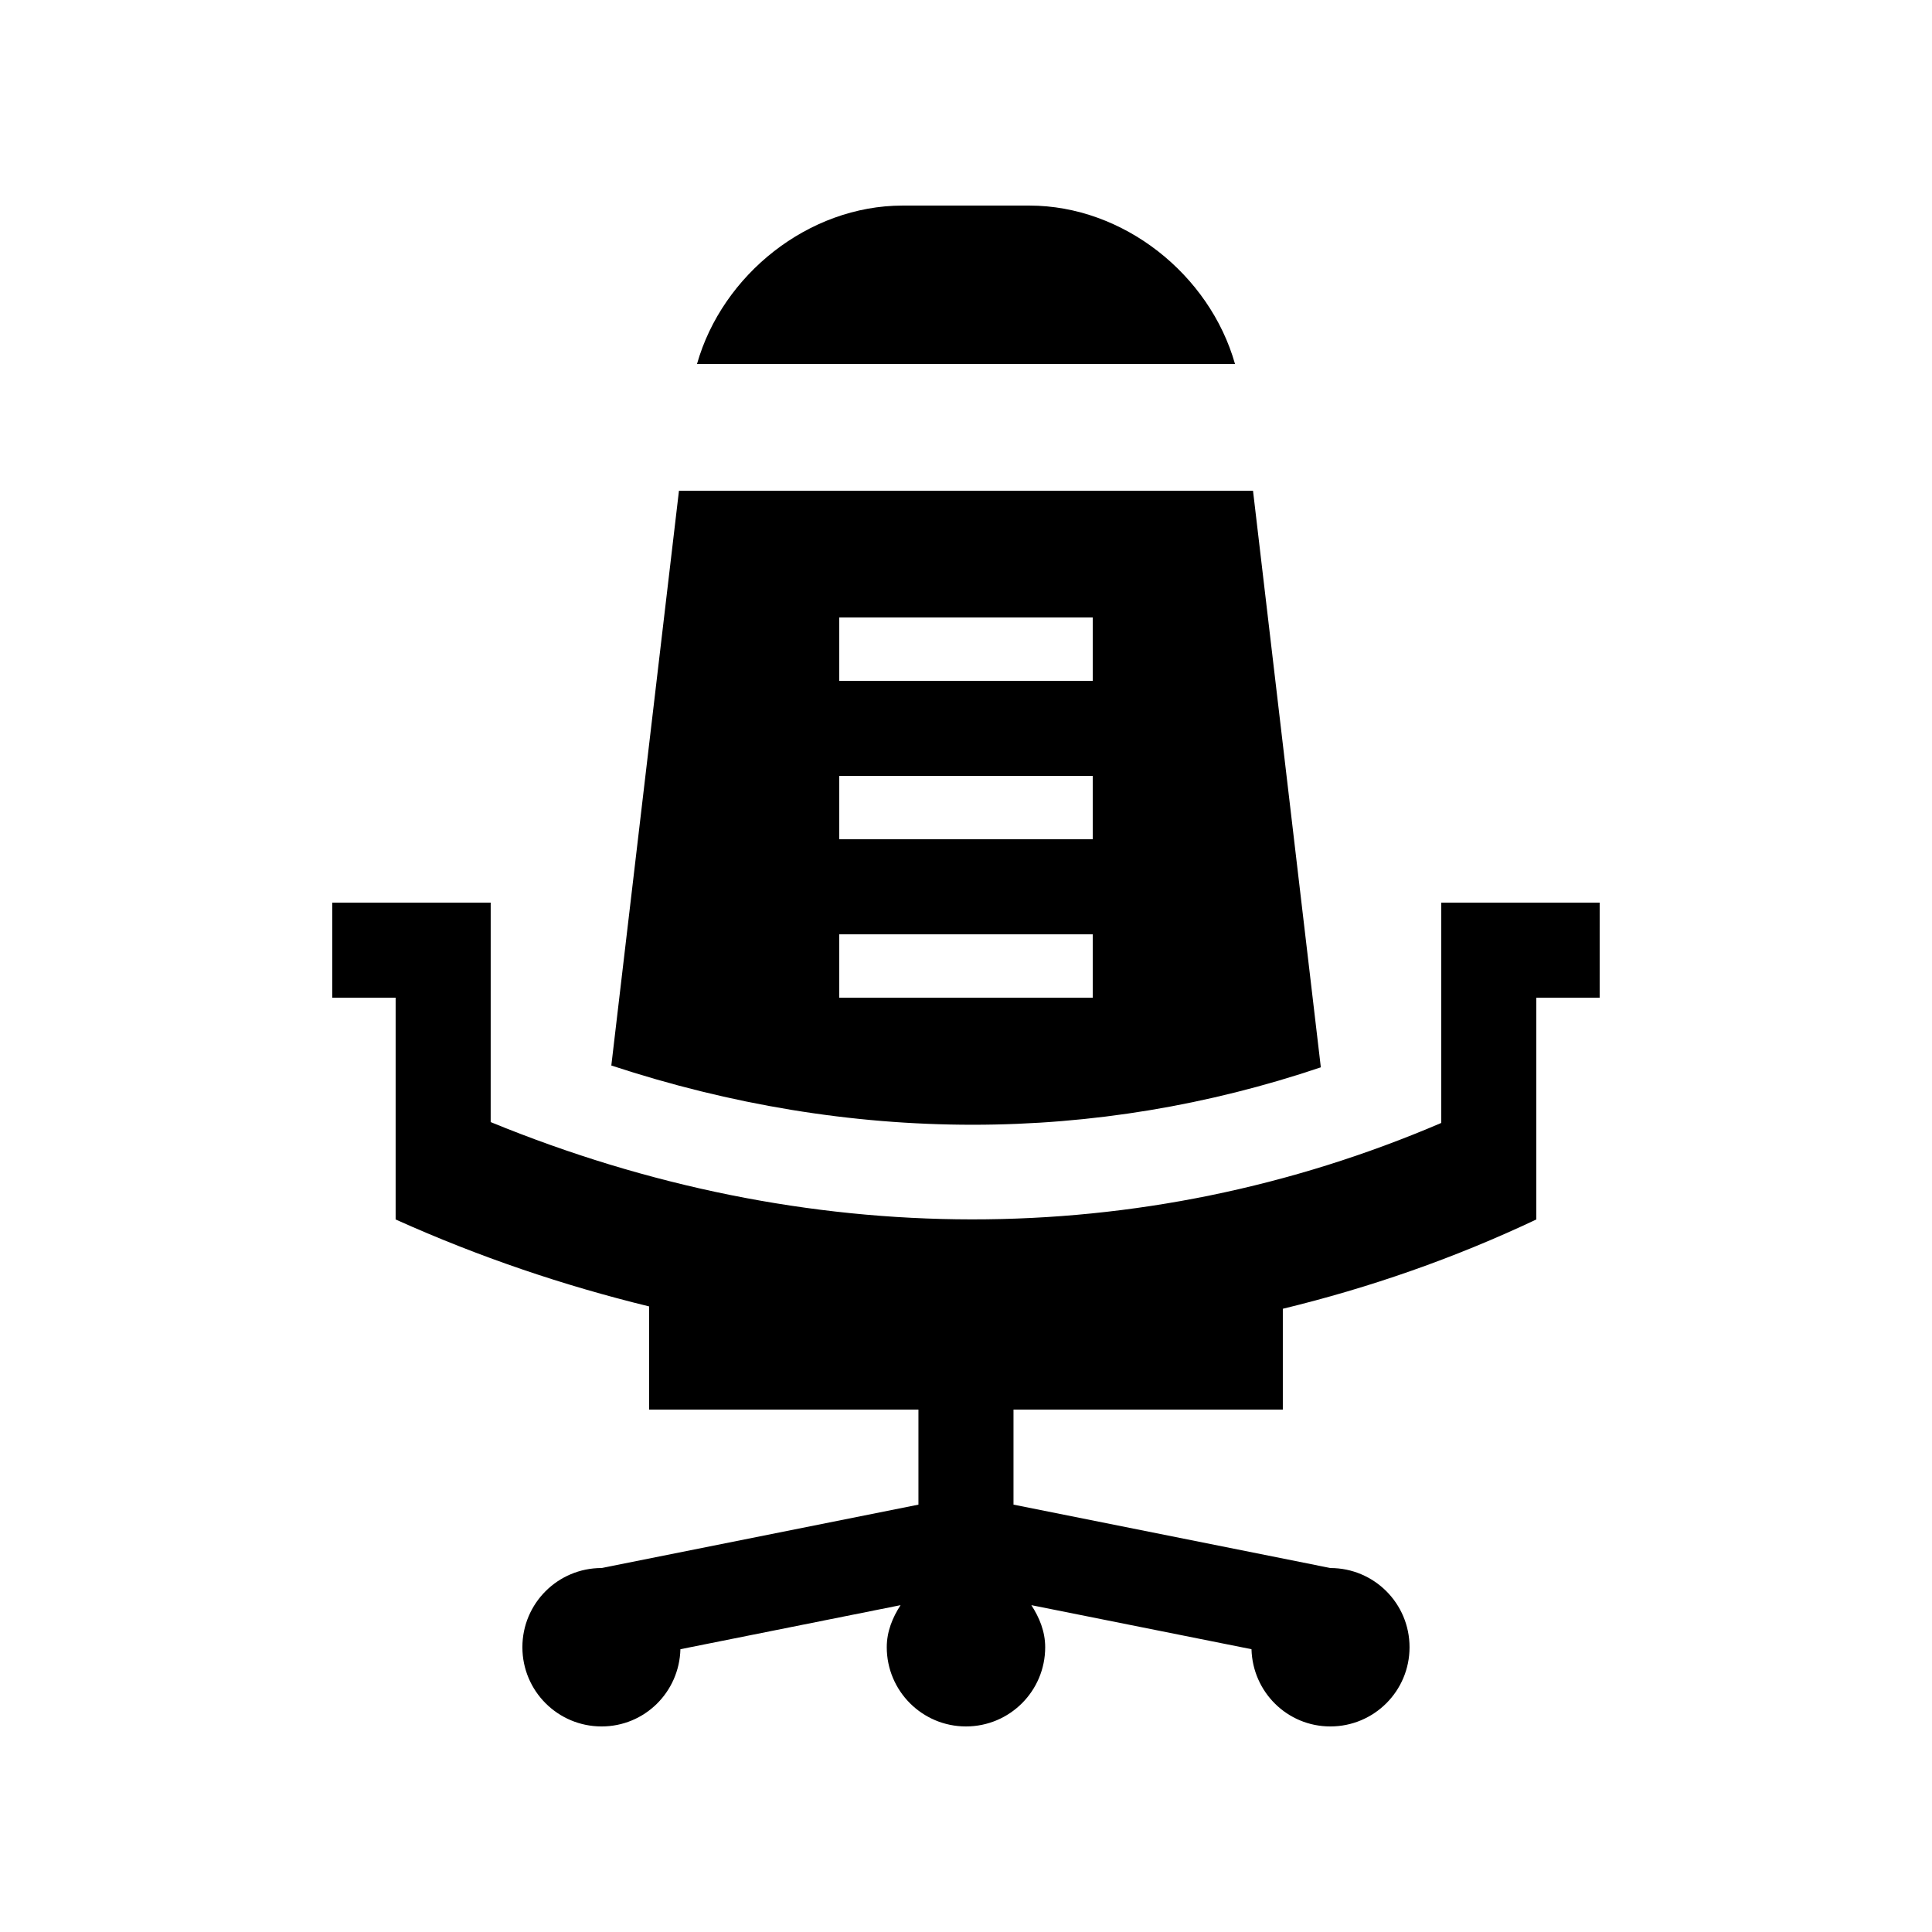 <?xml version="1.0" encoding="UTF-8"?>
<!-- Uploaded to: ICON Repo, www.svgrepo.com, Generator: ICON Repo Mixer Tools -->
<svg fill="#000000" width="800px" height="800px" version="1.1" viewBox="144 144 512 512" xmlns="http://www.w3.org/2000/svg">
 <g>
  <path d="m567.93 383.21h-41.984v58.383c-79.668 34.145-168.23 34.082-251.91-0.227l0.004-58.156h-41.984v25.191h16.793v58.773c22.137 9.961 44.605 17.531 67.18 23.043v27.336h71.367v25.191l-83.965 16.797c-11.598 0-20.992 9.375-20.992 20.988 0 11.613 9.395 20.996 20.992 20.996 11.418 0 20.598-9.117 20.887-20.469l58.34-11.672c-2.117 3.273-3.656 6.953-3.656 11.148 0.004 11.594 9.398 20.992 20.992 20.992 11.598 0 20.992-9.395 20.992-20.992 0-4.195-1.547-7.875-3.664-11.148l58.336 11.672c0.301 11.348 9.484 20.469 20.898 20.469 11.594 0 20.988-9.383 20.988-20.992 0-11.613-9.395-20.988-20.988-20.988l-83.969-16.801v-25.191h71.375v-26.715c23.004-5.574 45.508-13.41 67.172-23.664v-58.773h16.793z"/>
  <path d="m401.78 442.07c31.617 0 62.504-5.18 92.254-15.219l-17.973-152.8h-152.13l-17.926 152.32c31.535 10.383 63.609 15.699 95.773 15.699zm-35.367-134.43h67.172v16.789h-67.172zm0 41.98h67.172v16.793h-67.172zm67.172 41.984v16.793l-67.172-0.004v-16.793z"/>
  <path d="m471.29 240.46c-6.707-23.699-29.555-41.98-54.5-41.98h-33.582c-24.934 0-47.781 18.285-54.496 41.984z"/>
 </g>
</svg>